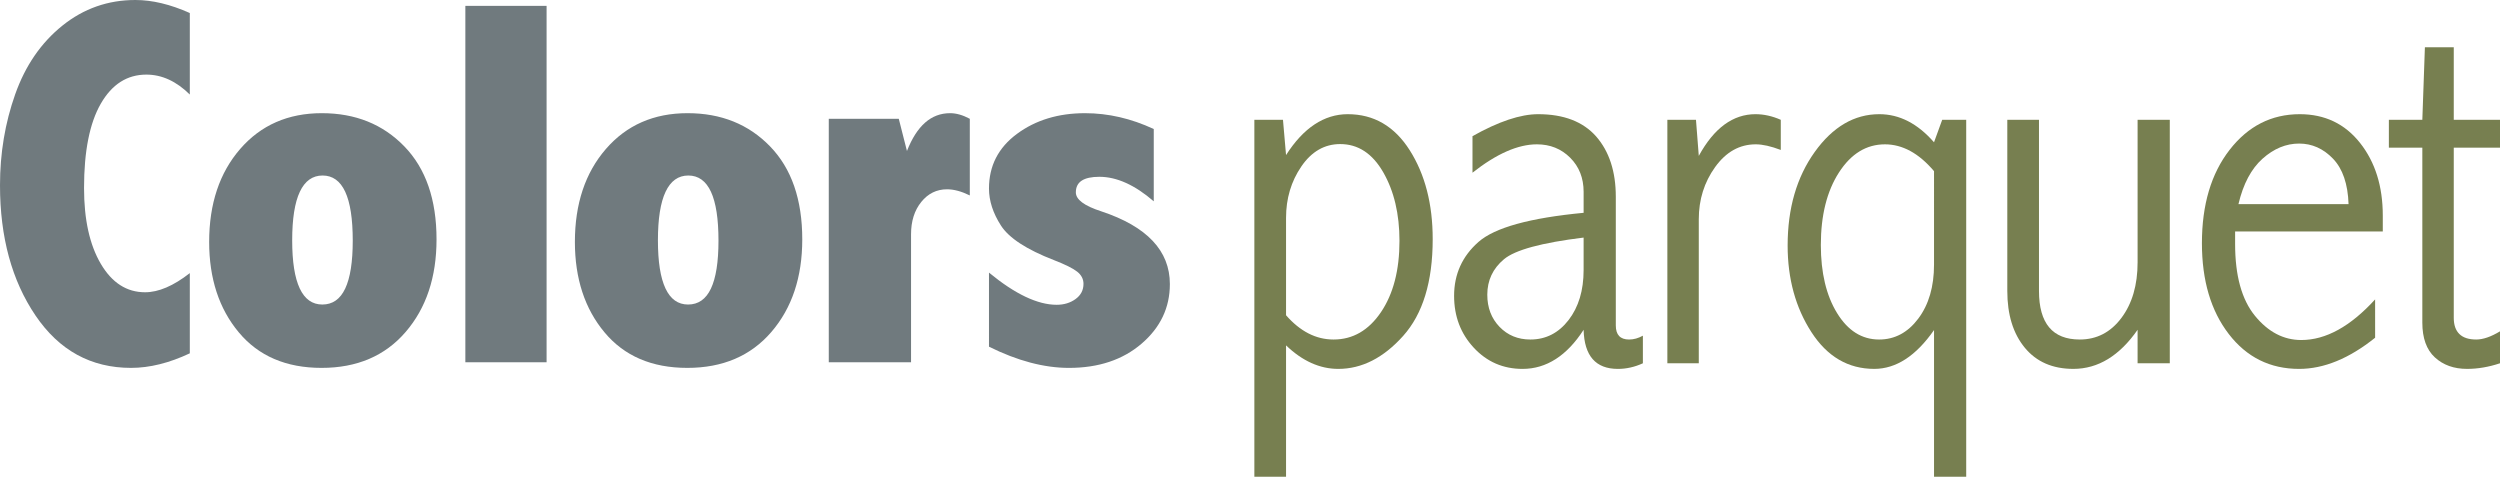 <!-- Generator: Adobe Illustrator 23.0.1, SVG Export Plug-In  -->
<svg version="1.1" xmlns="http://www.w3.org/2000/svg" xmlns:xlink="http://www.w3.org/1999/xlink" x="0px" y="0px"
	 width="310.581px" height="59.222px" viewBox="0 0 310.581 59.222" style="enable-background:new 0 0 310.581 59.222;"
	 xml:space="preserve">
<style type="text/css">
	.st0{fill:#707A7E;}
	.st1{fill:#777F50;}
</style>
<defs>
</defs>
<g>
	<path class="st0" d="M23.581,43.894c-2.561,1.206-4.994,1.809-7.3,1.809c-4.973,0-8.93-2.168-11.87-6.506
		C1.47,34.859,0,29.464,0,23.01c0-3.978,0.629-7.744,1.888-11.299s3.211-6.395,5.856-8.522C10.389,1.063,13.414,0,16.82,0
		c2.096,0,4.349,0.54,6.761,1.619v10.125c-1.672-1.65-3.471-2.476-5.396-2.476c-2.392,0-4.279,1.206-5.665,3.618
		c-1.387,2.412-2.079,5.903-2.079,10.474c0,3.915,0.692,7.051,2.079,9.41c1.386,2.36,3.222,3.539,5.507,3.539
		c1.671,0,3.522-0.793,5.554-2.38V43.894z"/>
	<path class="st0" d="M39.98,14.06c4.169,0,7.586,1.375,10.252,4.126c2.666,2.751,3.999,6.602,3.999,11.553
		c0,4.697-1.28,8.533-3.841,11.505c-2.56,2.973-6.041,4.459-10.441,4.459c-4.401,0-7.829-1.47-10.283-4.412
		c-2.455-2.941-3.682-6.686-3.682-11.235c0-4.739,1.285-8.59,3.856-11.553C32.411,15.542,35.791,14.06,39.98,14.06z M40.076,21.804
		c-1.249,0-2.189,0.672-2.824,2.015c-0.635,1.344-0.953,3.359-0.953,6.046c0,2.645,0.312,4.634,0.937,5.967s1.561,2,2.81,2
		c1.27,0,2.216-0.661,2.84-1.983s0.937-3.306,0.937-5.951c0-2.708-0.312-4.734-0.937-6.078
		C42.261,22.476,41.324,21.804,40.076,21.804z"/>
	<path class="st0" d="M57.812,0.73h10.092v44.275H57.812V0.73z"/>
	<path class="st0" d="M85.416,14.06c4.169,0,7.586,1.375,10.252,4.126c2.666,2.751,3.999,6.602,3.999,11.553
		c0,4.697-1.28,8.533-3.841,11.505c-2.56,2.973-6.041,4.459-10.441,4.459c-4.401,0-7.829-1.47-10.283-4.412
		c-2.455-2.941-3.682-6.686-3.682-11.235c0-4.739,1.285-8.59,3.856-11.553C77.847,15.542,81.227,14.06,85.416,14.06z M85.512,21.804
		c-1.249,0-2.189,0.672-2.824,2.015c-0.635,1.344-0.953,3.359-0.953,6.046c0,2.645,0.312,4.634,0.937,5.967s1.561,2,2.81,2
		c1.27,0,2.216-0.661,2.84-1.983s0.937-3.306,0.937-5.951c0-2.708-0.312-4.734-0.937-6.078
		C87.696,22.476,86.76,21.804,85.512,21.804z"/>
	<path class="st0" d="M112.674,18.757c0.613-1.565,1.365-2.74,2.254-3.523c0.889-0.783,1.925-1.174,3.109-1.174
		c0.762,0,1.576,0.233,2.444,0.698v9.521c-1.037-0.508-1.979-0.762-2.825-0.762c-1.29,0-2.359,0.524-3.205,1.571
		c-0.847,1.048-1.27,2.386-1.27,4.015v15.901h-10.22V14.758h8.696L112.674,18.757z"/>
	<path class="st0" d="M122.861,33.865c3.237,2.666,6.041,3.999,8.41,3.999c0.91,0,1.693-0.238,2.35-0.714
		c0.655-0.476,0.983-1.105,0.983-1.888c0-0.592-0.26-1.095-0.777-1.507c-0.519-0.413-1.487-0.894-2.904-1.444
		c-3.386-1.312-5.575-2.74-6.569-4.285c-0.995-1.544-1.492-3.079-1.492-4.602c0-2.814,1.158-5.078,3.476-6.792
		c2.316-1.714,5.136-2.571,8.458-2.571c2.877,0,5.724,0.656,8.537,1.968v8.982c-2.348-2.031-4.602-3.047-6.76-3.047
		c-0.974,0-1.703,0.159-2.189,0.476c-0.487,0.317-0.73,0.804-0.73,1.46c0,0.889,1.047,1.672,3.143,2.349
		c5.691,1.883,8.537,4.898,8.537,9.045c0,2.92-1.169,5.385-3.507,7.395c-2.339,2.01-5.349,3.015-9.03,3.015
		c-3.089,0-6.4-0.878-9.934-2.634V33.865z"/>
</g>
<g>
	<path class="st1" d="M159.768,59.222h-3.936V14.884h3.555l0.381,4.38c1.082-1.692,2.263-2.962,3.545-3.809
		c1.283-0.846,2.655-1.27,4.118-1.27c3.242,0,5.812,1.497,7.71,4.491c1.896,2.995,2.846,6.671,2.846,11.029
		c0,5.29-1.225,9.299-3.673,12.029s-5.135,4.094-8.06,4.094c-1.145,0-2.257-0.244-3.338-0.73s-2.131-1.216-3.148-2.19V59.222z
		 M159.768,39.164c0.868,0.995,1.794,1.746,2.777,2.253c0.984,0.508,2.026,0.762,3.127,0.762c2.391,0,4.353-1.132,5.887-3.396
		c1.534-2.264,2.301-5.215,2.301-8.855c0-3.343-0.672-6.184-2.015-8.522c-1.344-2.337-3.126-3.507-5.349-3.507
		c-1.946,0-3.555,0.926-4.824,2.777s-1.904,3.983-1.904,6.395V39.164z"/>
	<path class="st1" d="M182.931,16.915c3.236-1.819,5.955-2.729,8.156-2.729c3.174,0,5.575,0.921,7.205,2.764
		c1.629,1.865,2.443,4.364,2.443,7.499v15.983c0,1.166,0.55,1.748,1.65,1.748c0.571,0,1.143-0.159,1.714-0.476v3.428
		c-1.016,0.465-2.053,0.698-3.11,0.698c-2.751,0-4.169-1.62-4.253-4.859c-1.037,1.609-2.19,2.821-3.46,3.636
		s-2.645,1.223-4.125,1.223c-2.412,0-4.434-0.878-6.062-2.634c-1.63-1.756-2.443-3.904-2.443-6.443c0-2.687,1.01-4.919,3.03-6.697
		s6.374-2.983,13.061-3.618v-2.603c0-1.714-0.556-3.126-1.666-4.237c-1.111-1.111-2.491-1.667-4.142-1.667
		c-2.35,0-5.016,1.174-7.998,3.523V16.915z M196.736,29.515c-5.213,0.637-8.51,1.533-9.892,2.689
		c-1.383,1.156-2.074,2.625-2.074,4.407c0,1.612,0.507,2.943,1.52,3.993c1.013,1.05,2.29,1.575,3.83,1.575
		c1.921,0,3.503-0.806,4.749-2.418c1.244-1.612,1.867-3.68,1.867-6.205V29.515z"/>
	<path class="st1" d="M211.044,19.367c0.952-1.737,2.016-3.035,3.189-3.894c1.175-0.858,2.46-1.288,3.856-1.288
		c1.036,0,2.084,0.233,3.142,0.698v3.745c-1.227-0.465-2.264-0.698-3.109-0.698c-2.011,0-3.693,0.942-5.047,2.825
		c-1.354,1.883-2.031,4.042-2.031,6.475v17.9h-3.904V14.884h3.555L211.044,19.367z"/>
	<path class="st1" d="M240.269,59.222V41.004c-1.122,1.608-2.301,2.814-3.539,3.618c-1.237,0.804-2.534,1.206-3.888,1.206
		c-3.237,0-5.84-1.523-7.808-4.57s-2.951-6.633-2.951-10.759c0-4.612,1.121-8.484,3.363-11.616c2.243-3.131,4.92-4.697,8.03-4.697
		c1.248,0,2.438,0.291,3.57,0.873c1.132,0.583,2.206,1.455,3.222,2.619l1.016-2.793h2.983v44.338H240.269z M240.269,21.263
		c-0.952-1.121-1.936-1.957-2.951-2.507c-1.016-0.55-2.063-0.825-3.143-0.825c-2.307,0-4.211,1.164-5.713,3.491
		c-1.503,2.328-2.254,5.332-2.254,9.014c0,3.449,0.672,6.268,2.016,8.458c1.344,2.189,3.084,3.285,5.221,3.285
		c1.947,0,3.571-0.867,4.872-2.603c1.302-1.735,1.952-3.967,1.952-6.697V21.263z"/>
	<path class="st1" d="M265.558,14.884h4V45.13h-4v-4.158c-1.119,1.608-2.344,2.82-3.674,3.634c-1.331,0.814-2.767,1.222-4.308,1.222
		c-2.577,0-4.589-0.878-6.035-2.634c-1.446-1.756-2.169-4.104-2.169-7.046V14.884h3.936v21.265c0,2.01,0.422,3.518,1.266,4.523
		s2.11,1.507,3.799,1.507c2.11,0,3.836-0.894,5.176-2.682c1.34-1.788,2.01-4.088,2.01-6.903V14.884z"/>
	<path class="st1" d="M295.067,41.957c-3.221,2.582-6.367,3.872-9.439,3.872c-3.603,0-6.517-1.444-8.741-4.332
		c-2.225-2.889-3.337-6.649-3.337-11.283c0-4.782,1.147-8.648,3.443-11.601c2.295-2.951,5.199-4.427,8.712-4.427
		c3.11,0,5.606,1.19,7.49,3.571c1.883,2.38,2.825,5.39,2.825,9.029v1.968h-18.346v1.555c0,3.936,0.82,6.909,2.46,8.918
		c1.64,2.01,3.56,3.015,5.761,3.015c3.047,0,6.104-1.682,9.172-5.046V41.957z M291.767,25.357c-0.084-2.507-0.728-4.388-1.931-5.642
		c-1.204-1.253-2.608-1.88-4.212-1.88c-1.625,0-3.141,0.627-4.544,1.88c-1.403,1.254-2.401,3.134-2.992,5.642H291.767z"/>
	<path class="st1" d="M301.251,5.87h3.586v9.014h5.744v3.459h-5.744v21.138c0,0.889,0.232,1.561,0.698,2.016
		c0.465,0.455,1.163,0.682,2.095,0.682c0.846,0,1.83-0.338,2.951-1.016v3.967c-1.396,0.465-2.761,0.698-4.094,0.698
		c-1.63,0-2.963-0.477-3.999-1.43c-1.037-0.953-1.556-2.394-1.556-4.321V18.343h-4.157v-3.459h4.157L301.251,5.87z"/>
</g>
</svg>